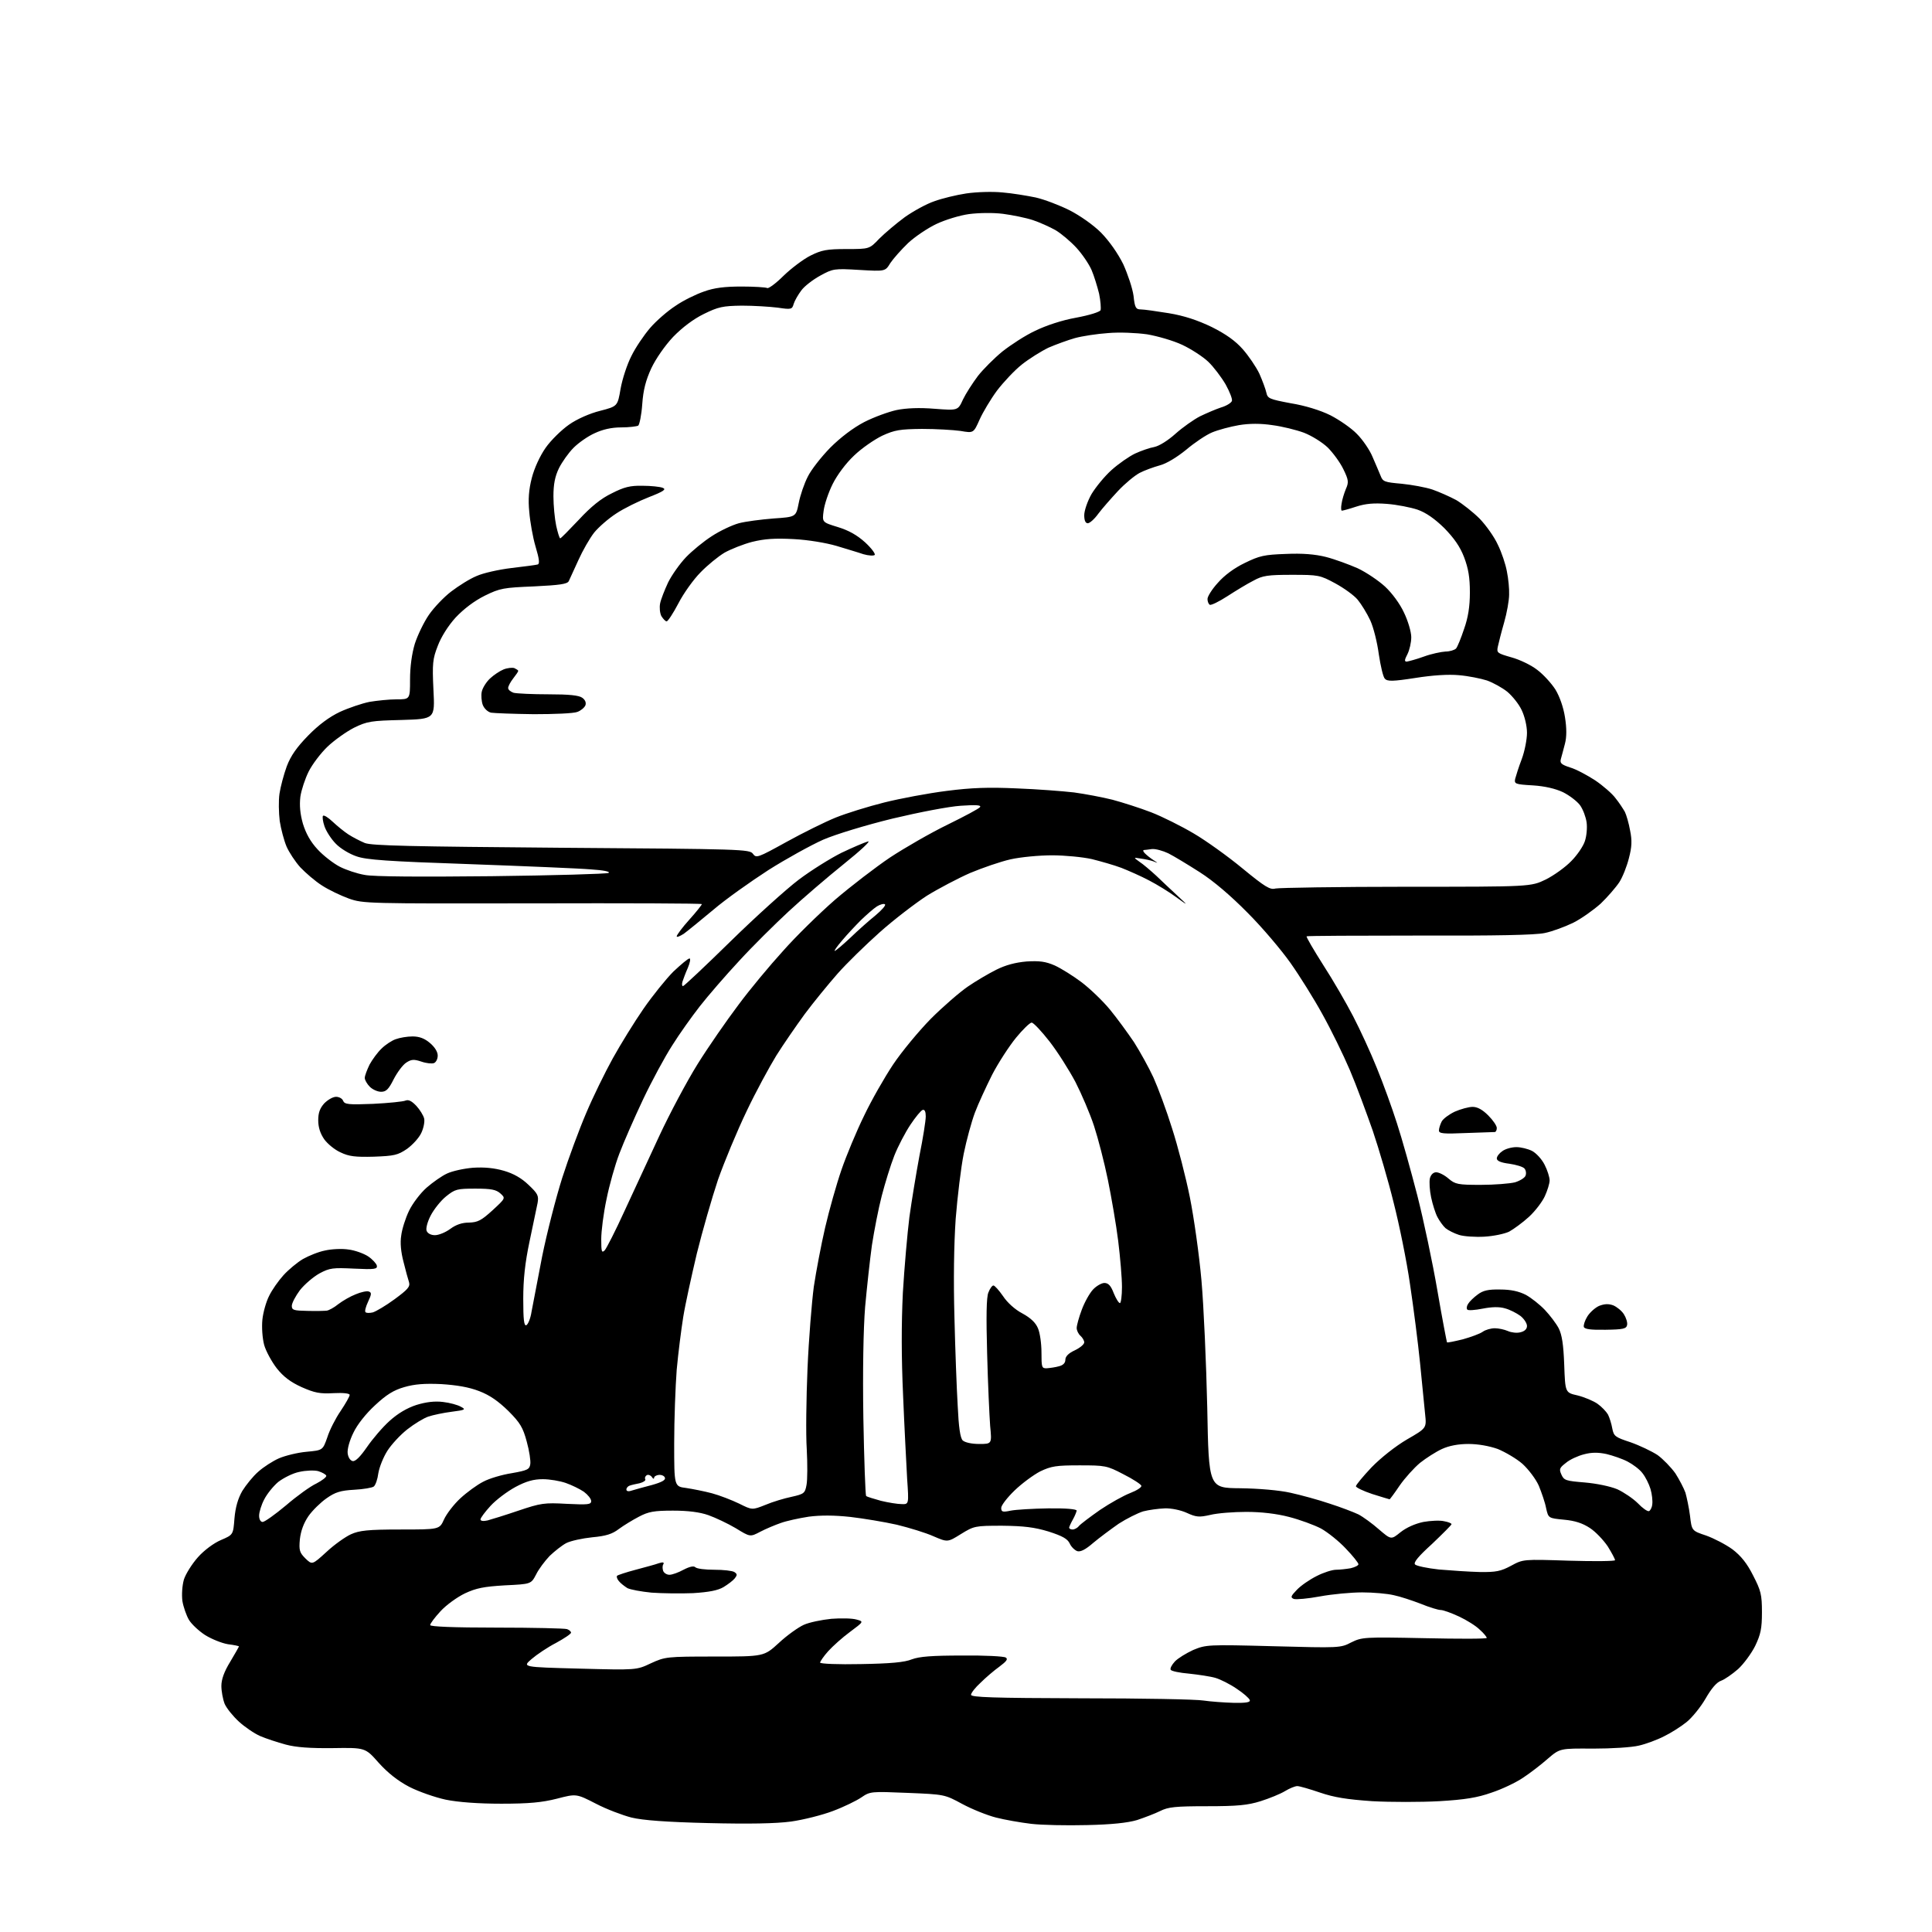 <?xml version="1.0" encoding="UTF-8" standalone="no"?>
<svg 
  version="1.1" 
  xmlns="http://www.w3.org/2000/svg" 
  xmlns:xlink="http://www.w3.org/1999/xlink" 
  xmlns:svg="http://www.w3.org/2000/svg"
  xmlns:rdf="http://www.w3.org/1999/02/22-rdf-syntax-ns#"
  xmlns:cc="http://creativecommons.org/ns#"
  xmlns:dc="http://purl.org/dc/elements/1.1/"
  viewBox="0 0 768 768"
  width="768"
  height="768"
>
<style>svg {background-color: white; }</style>"
<path stroke="none" fill="black" fill-rule="evenodd" d="M432.0,725.5C424.0,725.7 414.1,725.5 409.9,725.0C405.7,724.5 399.4,723.4 395.9,722.5C392.4,721.6 386.4,719.2 382.5,717.1C375.5,713.3 375.4,713.3 360.8,712.7C346.3,712.1 345.9,712.1 342.4,714.5C340.5,715.8 335.4,718.3 331.1,719.9C326.9,721.5 319.4,723.4 314.4,724.1C308.4,724.9 297.8,725.1 281.5,724.7C264.9,724.3 255.5,723.6 251.0,722.5C247.5,721.6 241.1,719.2 236.9,717.0C229.1,713.0 229.1,713.0 221.4,715.0C215.5,716.5 210.3,717.0 199.3,717.0C190.1,717.0 182.1,716.4 177.2,715.4C173.0,714.5 166.4,712.2 162.7,710.3C158.1,707.9 154.1,704.7 150.5,700.7C145.2,694.7 145.2,694.7 132.3,694.9C123.3,695.0 117.7,694.6 113.6,693.5C110.3,692.6 105.7,691.1 103.4,690.1C101.1,689.1 97.3,686.5 95.0,684.4C92.6,682.2 90.1,679.1 89.3,677.3C88.6,675.5 88.0,672.3 88.0,670.2C88.0,667.6 89.1,664.5 91.5,660.6C93.4,657.4 95.0,654.6 95.0,654.5C95.0,654.3 93.0,653.9 90.6,653.6C88.2,653.2 84.2,651.6 81.6,650.0C79.1,648.4 76.1,645.6 75.1,643.9C74.1,642.2 72.9,638.8 72.5,636.4C72.2,633.9 72.4,630.4 73.1,627.9C73.8,625.7 76.3,621.7 78.7,619.0C81.2,616.2 85.0,613.4 87.8,612.2C92.7,610.1 92.7,610.1 93.2,603.6C93.6,599.1 94.6,595.7 96.3,592.7C97.8,590.3 100.6,586.8 102.7,585.0C104.7,583.2 108.4,580.8 110.9,579.7C113.5,578.6 118.4,577.4 121.9,577.1C128.3,576.5 128.3,576.5 130.1,571.4C131.0,568.5 133.4,563.8 135.4,560.9C137.4,557.9 139.0,555.1 139.0,554.5C139.0,553.9 136.5,553.6 132.6,553.8C127.2,554.1 125.1,553.7 119.9,551.4C115.5,549.4 112.7,547.3 110.0,543.9C108.0,541.3 105.7,537.1 105.0,534.6C104.3,531.9 104.0,527.7 104.3,524.6C104.6,521.7 105.8,517.4 107.0,515.1C108.1,512.8 110.7,509.1 112.7,506.9C114.7,504.7 118.2,501.8 120.4,500.5C122.7,499.2 126.6,497.6 129.2,497.1C131.8,496.5 136.0,496.3 138.5,496.7C141.1,497.0 144.6,498.3 146.3,499.4C148.1,500.6 149.6,502.3 149.8,503.1C150.1,504.5 148.9,504.7 140.8,504.3C132.4,503.9 131.1,504.0 127.0,506.2C124.5,507.6 121.0,510.6 119.2,512.9C117.5,515.2 116.0,518.0 116.0,519.1C116.0,520.8 116.8,521.0 122.2,521.1C125.7,521.2 129.1,521.1 129.9,521.0C130.7,520.9 132.8,519.8 134.5,518.4C136.2,517.1 139.3,515.3 141.4,514.5C143.5,513.6 145.9,513.1 146.6,513.4C147.8,513.8 147.7,514.5 146.3,517.5C145.4,519.4 144.9,521.3 145.3,521.6C145.6,522.0 146.9,522.0 148.2,521.7C149.5,521.3 153.4,519.0 156.8,516.5C162.1,512.6 163.1,511.5 162.6,509.7C162.2,508.5 161.2,504.9 160.4,501.6C159.4,497.8 159.0,494.1 159.5,491.1C159.8,488.6 161.2,484.2 162.6,481.3C164.0,478.4 167.1,474.3 169.6,472.1C172.0,470.0 175.7,467.4 177.7,466.5C179.8,465.5 184.4,464.5 188.0,464.2C192.5,463.9 196.5,464.3 200.3,465.4C204.1,466.5 207.3,468.3 210.1,471.0C213.8,474.5 214.2,475.3 213.7,478.2C213.3,480.0 211.9,486.9 210.5,493.5C208.7,502.0 208.0,508.6 208.0,516.3C208.0,524.6 208.3,527.1 209.2,526.8C209.9,526.5 210.9,524.1 211.3,521.4C211.8,518.7 213.7,508.9 215.5,499.5C217.4,490.1 221.0,476.1 223.5,468.2C226.0,460.4 230.3,448.8 233.0,442.5C235.7,436.1 240.5,426.3 243.6,420.7C246.7,415.1 252.2,406.2 255.8,401.0C259.4,395.8 264.8,389.1 267.7,386.2C270.7,383.4 273.5,381.0 274.1,381.0C274.6,381.0 274.3,382.7 273.4,384.8C272.5,386.8 271.6,389.3 271.3,390.2C271.0,391.2 271.1,392.0 271.5,392.0C271.9,392.0 280.4,384.0 290.4,374.2C300.3,364.5 312.6,353.4 317.5,349.7C322.4,346.0 330.1,341.2 334.5,339.0C338.9,336.9 343.6,334.9 345.0,334.5C346.4,334.1 342.1,338.1 335.5,343.4C328.9,348.7 319.0,357.2 313.5,362.3C308.0,367.4 299.1,376.2 293.8,382.0C288.4,387.8 281.4,395.9 278.2,400.0C275.0,404.1 270.0,411.1 267.2,415.6C264.3,420.1 259.1,429.7 255.6,437.1C252.1,444.5 247.9,454.1 246.2,458.6C244.5,463.0 242.2,471.2 241.1,476.7C239.9,482.3 239.0,489.4 239.0,492.6C239.0,497.6 239.2,498.2 240.4,497.0C241.1,496.2 244.7,489.2 248.2,481.5C251.8,473.8 258.0,460.3 262.1,451.5C266.2,442.7 273.0,429.9 277.3,423.0C281.6,416.1 288.9,405.6 293.5,399.5C298.0,393.4 306.0,383.8 311.2,378.1C316.3,372.3 325.6,363.2 331.9,357.7C338.2,352.3 348.1,344.7 353.9,340.8C359.7,337.0 369.9,331.1 376.7,327.8C383.4,324.5 389.3,321.4 389.6,320.8C390.1,320.0 387.8,319.9 381.9,320.3C377.2,320.6 365.3,322.9 354.8,325.4C344.2,328.0 332.3,331.6 327.2,333.8C322.3,336.0 312.5,341.4 305.4,345.9C298.3,350.5 288.4,357.5 283.5,361.7C278.6,365.8 273.3,370.1 271.8,371.2C270.2,372.2 269.0,372.7 269.0,372.2C269.0,371.7 271.2,368.7 274.0,365.6C276.8,362.5 279.0,359.7 279.0,359.4C279.0,359.1 248.7,359.0 211.8,359.1C145.9,359.2 144.4,359.2 138.7,357.2C135.4,356.0 130.6,353.7 128.0,352.0C125.3,350.3 121.5,347.0 119.4,344.8C117.4,342.6 114.9,338.8 113.9,336.5C112.9,334.1 111.7,329.6 111.2,326.4C110.8,323.1 110.7,318.2 111.1,315.5C111.5,312.8 112.8,307.9 114.0,304.6C115.6,300.4 118.0,297.0 122.5,292.4C126.7,288.1 130.9,285.0 135.1,283.0C138.6,281.4 143.9,279.6 146.9,279.0C149.9,278.5 154.7,278.0 157.6,278.0C163.0,278.0 163.0,278.0 163.0,270.1C163.0,265.1 163.7,259.9 164.9,255.9C166.0,252.5 168.5,247.3 170.5,244.4C172.5,241.5 176.5,237.3 179.4,235.1C182.3,232.9 186.7,230.1 189.4,229.0C192.0,227.8 198.3,226.4 203.3,225.8C208.4,225.2 213.0,224.6 213.7,224.4C214.6,224.2 214.4,222.3 212.9,217.3C211.8,213.6 210.7,207.3 210.4,203.5C209.9,198.6 210.2,194.6 211.4,190.0C212.4,186.1 214.6,181.3 216.9,178.0C219.0,175.0 223.2,170.9 226.2,168.8C229.3,166.6 234.5,164.3 238.6,163.3C245.5,161.5 245.5,161.5 246.7,154.5C247.4,150.6 249.3,144.8 251.0,141.5C252.6,138.2 256.0,133.2 258.4,130.4C260.9,127.5 265.4,123.6 268.5,121.6C271.5,119.5 276.6,117.0 279.8,115.9C283.9,114.4 288.1,113.9 294.8,113.9C299.8,113.9 304.4,114.2 305.0,114.5C305.5,114.8 308.5,112.6 311.5,109.6C314.6,106.6 319.4,103.0 322.2,101.6C326.6,99.4 328.7,99.0 336.5,99.0C345.6,99.0 345.6,99.0 349.5,94.9C351.7,92.7 356.3,88.8 359.7,86.3C363.1,83.9 368.4,81.0 371.4,80.0C374.4,78.9 380.1,77.5 384.1,76.9C388.2,76.3 394.5,76.1 398.5,76.5C402.3,76.8 408.3,77.8 411.7,78.5C415.2,79.3 421.2,81.6 425.2,83.6C429.3,85.7 434.6,89.4 437.7,92.5C441.0,95.9 444.3,100.6 446.5,105.0C448.3,109.0 450.2,114.6 450.6,117.6C451.1,122.3 451.5,123.0 453.5,123.0C454.7,123.0 459.7,123.7 464.6,124.5C470.7,125.5 476.1,127.3 481.7,130.0C487.3,132.8 491.1,135.5 494.0,138.8C496.3,141.4 499.3,145.8 500.6,148.5C501.8,151.2 503.1,154.7 503.4,156.1C503.9,158.4 504.6,158.7 513.1,160.3C518.7,161.2 524.9,163.1 528.9,165.1C532.4,166.9 537.2,170.2 539.4,172.5C541.7,174.8 544.5,178.9 545.6,181.6C546.8,184.3 548.2,187.7 548.8,189.1C549.7,191.5 550.4,191.7 557.2,192.3C561.2,192.7 566.7,193.7 569.4,194.6C572.0,195.5 576.3,197.4 578.9,198.8C581.4,200.3 585.6,203.6 588.2,206.2C590.7,208.8 594.0,213.4 595.4,216.5C596.9,219.5 598.5,224.3 599.0,227.1C599.6,230.0 600.0,234.1 599.9,236.4C599.9,238.6 599.0,243.7 597.9,247.5C596.8,251.3 595.7,255.7 595.4,257.1C594.9,259.5 595.2,259.7 600.8,261.3C604.1,262.2 608.7,264.4 611.1,266.3C613.5,268.1 616.7,271.6 618.3,274.1C620.0,276.9 621.5,281.2 622.1,285.1C622.8,289.4 622.8,293.0 622.1,295.6C621.6,297.7 620.8,300.4 620.5,301.6C620.0,303.3 620.5,303.9 624.2,305.1C626.6,305.8 631.0,308.2 634.1,310.2C637.2,312.3 640.9,315.5 642.2,317.3C643.6,319.0 645.2,321.5 645.9,322.7C646.5,323.9 647.5,327.3 648.0,330.2C648.8,334.1 648.7,336.7 647.5,341.2C646.7,344.4 645.0,348.7 643.7,350.7C642.3,352.8 639.0,356.6 636.3,359.2C633.5,361.7 628.6,365.2 625.4,366.8C622.1,368.4 617.0,370.3 614.0,370.9C610.2,371.7 594.7,372.0 564.2,371.9C539.8,371.9 519.7,372.0 519.4,372.2C519.2,372.5 522.2,377.6 526.0,383.6C529.9,389.6 535.2,398.8 537.9,404.0C540.6,409.2 544.9,418.5 547.3,424.5C549.8,430.6 553.4,440.5 555.3,446.5C557.3,452.6 560.9,465.5 563.4,475.2C565.9,485.0 569.5,502.0 571.4,513.1C573.3,524.2 575.1,533.4 575.2,533.6C575.4,533.8 578.2,533.2 581.5,532.4C584.7,531.5 588.3,530.2 589.4,529.4C590.5,528.6 592.7,528.0 594.2,528.0C595.7,528.0 598.0,528.5 599.4,529.1C600.7,529.7 603.0,530.0 604.4,529.6C606.1,529.2 607.0,528.3 607.0,527.1C607.0,526.0 605.8,524.2 604.4,523.1C602.9,522.0 600.2,520.6 598.3,520.1C596.0,519.4 593.0,519.5 589.4,520.2C586.4,520.8 583.6,521.0 583.3,520.6C582.9,520.2 583.0,519.2 583.6,518.3C584.2,517.3 585.9,515.7 587.4,514.6C589.5,513.0 591.6,512.5 596.3,512.6C600.6,512.6 603.7,513.3 606.5,514.7C608.7,515.9 612.1,518.6 614.1,520.7C616.1,522.8 618.6,526.1 619.6,528.0C620.9,530.6 621.5,534.4 621.8,542.5C622.2,553.6 622.2,553.6 627.1,554.7C629.9,555.4 633.4,556.9 635.0,558.0C636.7,559.2 638.5,561.1 639.2,562.3C639.8,563.5 640.6,566.0 640.9,567.8C641.5,570.9 642.0,571.3 648.1,573.3C651.8,574.6 656.6,576.9 658.9,578.4C661.1,580.0 664.3,583.3 666.0,585.7C667.6,588.2 669.4,591.7 670.0,593.4C670.5,595.2 671.4,599.3 671.8,602.5C672.5,608.5 672.5,608.5 678.2,610.4C681.3,611.5 686.1,614.0 688.7,615.9C692.1,618.5 694.5,621.5 696.9,626.3C700.0,632.3 700.4,633.9 700.4,640.9C700.4,647.4 699.9,649.7 697.7,654.3C696.2,657.3 693.1,661.5 690.9,663.5C688.6,665.5 685.6,667.6 684.2,668.1C682.4,668.7 680.3,671.2 678.0,675.2C676.1,678.5 672.7,682.7 670.5,684.5C668.3,686.3 664.2,688.9 661.5,690.2C658.8,691.6 654.2,693.3 651.5,693.9C648.7,694.6 640.7,695.1 633.3,695.1C620.1,695.0 620.1,695.0 615.3,699.1C612.7,701.4 608.3,704.8 605.4,706.7C602.6,708.6 596.9,711.3 592.9,712.6C587.3,714.6 582.3,715.4 572.1,716.0C564.8,716.4 552.8,716.4 545.5,716.0C535.4,715.3 530.4,714.5 524.8,712.6C520.7,711.2 516.6,710.0 515.7,710.0C514.8,710.0 512.6,710.9 510.8,712.0C509.0,713.1 504.6,714.9 501.1,716.0C496.0,717.6 491.9,718.0 479.9,718.0C467.2,718.0 464.4,718.3 461.2,719.9C459.2,720.9 455.0,722.5 452.0,723.5C448.3,724.6 441.8,725.3 432.0,725.5zM490.3,676.9C495.4,677.0 497.1,676.7 496.8,675.8C496.6,675.1 494.2,673.0 491.6,671.3C489.0,669.5 485.2,667.6 483.2,667.0C481.2,666.4 476.4,665.7 472.7,665.3C469.0,665.0 465.7,664.3 465.4,663.8C465.0,663.3 465.8,661.8 467.0,660.5C468.2,659.2 471.5,657.2 474.3,655.9C479.4,653.8 480.0,653.7 506.2,654.4C532.4,655.1 532.9,655.1 537.1,652.9C541.4,650.8 542.1,650.7 566.2,651.2C579.9,651.5 591.0,651.5 591.0,651.1C591.0,650.7 589.8,649.2 588.2,647.8C586.7,646.3 583.0,644.0 580.0,642.6C577.0,641.2 573.7,640.0 572.7,640.0C571.7,640.0 568.1,638.9 564.7,637.5C561.3,636.2 556.5,634.6 554.0,634.1C551.5,633.5 545.9,633.0 541.5,633.0C537.1,633.0 529.6,633.7 524.7,634.6C519.9,635.5 515.2,635.9 514.3,635.6C512.9,635.0 513.1,634.5 515.5,632.0C517.1,630.3 520.6,627.9 523.4,626.5C526.1,625.1 529.6,624.0 531.1,624.0C532.5,624.0 535.2,623.7 536.9,623.4C538.6,623.0 540.0,622.3 540.0,621.8C540.0,621.3 537.8,618.5 535.0,615.6C532.3,612.7 527.8,609.1 525.1,607.6C522.4,606.2 516.7,604.1 512.4,603.0C507.4,601.7 501.4,601.0 495.4,601.0C490.3,601.0 483.9,601.5 481.1,602.2C476.7,603.2 475.5,603.1 471.8,601.4C469.4,600.3 465.6,599.5 463.0,599.6C460.5,599.7 456.7,600.2 454.4,600.8C452.2,601.5 447.8,603.7 444.7,605.7C441.7,607.8 437.1,611.2 434.6,613.3C431.5,616.0 429.5,617.0 428.2,616.6C427.2,616.2 425.8,614.9 425.2,613.5C424.3,611.7 422.4,610.6 416.8,608.8C411.2,607.1 407.0,606.6 398.4,606.5C387.6,606.5 387.2,606.6 382.0,609.8C376.7,613.1 376.7,613.1 371.1,610.7C368.0,609.3 361.4,607.3 356.5,606.1C351.6,605.0 343.2,603.6 338.0,603.0C331.5,602.3 326.2,602.3 321.5,602.9C317.6,603.5 312.6,604.6 310.4,605.4C308.1,606.2 304.5,607.7 302.2,608.9C298.2,611.0 298.2,611.0 292.5,607.5C289.3,605.6 284.4,603.3 281.6,602.3C278.2,601.1 273.6,600.5 267.5,600.5C260.0,600.5 257.8,600.9 254.0,602.9C251.5,604.2 247.9,606.4 246.0,607.8C243.4,609.8 240.9,610.6 235.4,611.1C231.5,611.5 226.9,612.5 225.1,613.4C223.4,614.3 220.5,616.6 218.5,618.5C216.6,620.5 214.1,623.8 213.1,625.9C211.1,629.7 211.1,629.7 200.7,630.2C192.3,630.7 189.3,631.3 184.8,633.4C181.7,634.9 177.4,638.0 175.1,640.5C172.8,643.0 171.0,645.4 171.0,646.0C171.0,646.6 180.1,647.0 197.4,647.0C211.9,647.0 224.5,647.3 225.4,647.6C226.3,647.9 227.0,648.6 227.0,649.0C227.0,649.5 224.3,651.3 221.0,653.1C217.7,654.8 213.4,657.7 211.3,659.5C207.6,662.7 207.6,662.7 230.3,663.3C253.0,663.9 253.0,663.9 258.7,661.2C264.4,658.6 264.9,658.5 284.1,658.5C303.7,658.5 303.7,658.5 309.6,653.1C312.8,650.1 317.3,646.9 319.5,645.9C321.7,644.9 326.6,643.9 330.5,643.5C334.4,643.2 338.8,643.3 340.5,643.8C343.4,644.6 343.4,644.6 337.9,648.7C334.9,650.9 331.0,654.4 329.2,656.4C327.4,658.4 326.0,660.5 326.0,660.9C326.0,661.4 333.3,661.7 342.2,661.5C354.0,661.3 359.6,660.8 362.5,659.6C365.5,658.5 370.4,658.1 382.5,658.1C391.3,658.0 399.1,658.4 399.8,658.9C400.8,659.5 400.1,660.4 397.3,662.5C395.2,664.0 391.8,666.9 389.8,668.9C387.7,670.8 386.0,673.0 386.0,673.7C386.0,674.7 394.6,675.0 429.8,675.1C453.8,675.1 475.8,675.5 478.5,676.0C481.2,676.4 486.6,676.8 490.3,676.9zM275.5,633.3C270.6,633.5 263.1,633.4 259.0,633.1C254.9,632.7 250.6,631.9 249.4,631.3C248.3,630.6 246.7,629.4 246.0,628.5C245.3,627.7 245.0,626.7 245.3,626.4C245.6,626.1 248.9,625.0 252.7,624.0C256.4,623.0 260.6,621.9 261.9,621.4C263.5,620.9 264.1,621.0 263.7,621.8C263.3,622.3 263.3,623.5 263.6,624.4C263.9,625.3 265.1,626.0 266.1,626.0C267.2,626.0 269.7,625.1 271.7,624.0C274.2,622.7 275.8,622.4 276.4,623.0C277.0,623.6 280.3,624.0 283.9,624.0C287.6,624.0 291.1,624.4 291.9,624.9C293.1,625.7 293.1,626.1 292.1,627.4C291.4,628.3 289.4,629.8 287.6,630.9C285.4,632.2 281.9,632.9 275.5,633.3zM588.2,624.9C594.7,625.0 596.6,624.6 600.7,622.4C605.5,619.8 605.5,619.8 623.8,620.4C633.8,620.7 642.0,620.6 642.0,620.2C642.0,619.7 640.7,617.3 639.1,614.7C637.4,612.2 634.3,608.9 632.0,607.4C629.1,605.5 626.1,604.5 621.7,604.1C615.5,603.5 615.5,603.5 614.6,599.5C614.2,597.3 612.8,593.3 611.7,590.6C610.5,587.9 607.6,584.1 605.2,581.9C602.8,579.8 598.3,577.2 595.4,576.0C592.0,574.8 587.6,574.0 583.7,574.0C579.7,574.0 576.0,574.7 573.2,576.0C570.8,577.1 566.9,579.6 564.5,581.5C562.1,583.5 558.5,587.5 556.4,590.5C554.4,593.5 552.5,596.0 552.4,596.0C552.2,596.0 549.1,595.0 545.5,593.9C541.9,592.7 539.0,591.3 539.0,590.8C539.0,590.3 541.8,586.9 545.2,583.3C548.9,579.5 554.7,574.9 559.3,572.2C567.1,567.7 567.1,567.7 566.5,562.1C566.2,559.0 565.3,549.9 564.5,541.9C563.7,533.9 561.9,519.8 560.5,510.5C559.2,501.3 556.2,486.7 554.0,478.1C551.9,469.5 548.1,456.6 545.7,449.5C543.2,442.4 539.2,431.5 536.6,425.4C534.0,419.3 529.1,409.3 525.7,403.2C522.3,397.0 516.6,387.9 513.0,382.8C509.4,377.7 501.8,368.7 496.0,362.9C489.3,356.1 482.4,350.2 476.9,346.7C472.2,343.7 466.6,340.3 464.4,339.2C462.3,338.2 459.4,337.4 458.0,337.5C456.6,337.7 455.1,337.9 454.7,337.9C454.2,338.0 454.5,338.6 455.2,339.3C455.9,340.0 457.4,341.2 458.5,341.9C460.5,343.2 460.5,343.2 458.5,342.4C457.4,342.0 455.1,341.5 453.5,341.3C450.5,340.8 450.5,340.8 453.0,342.6C454.4,343.5 457.3,346.0 459.5,348.0C461.7,350.1 465.5,353.7 468.0,356.0C472.5,360.2 472.5,360.2 467.5,356.6C464.8,354.6 459.9,351.6 456.8,350.0C453.6,348.3 448.6,346.1 445.8,345.0C442.9,343.9 437.6,342.4 434.0,341.5C430.4,340.7 423.3,340.0 418.2,340.0C413.1,340.0 405.7,340.7 401.7,341.6C397.7,342.5 390.5,345.0 385.7,347.0C380.9,349.1 373.1,353.2 368.4,356.1C363.8,359.1 355.3,365.6 349.7,370.6C344.1,375.6 336.5,383.0 332.9,387.1C329.3,391.2 323.4,398.4 319.9,403.1C316.4,407.9 311.3,415.3 308.6,419.6C305.9,424.0 300.5,433.9 296.8,441.7C293.0,449.6 287.9,461.9 285.4,469.0C283.0,476.2 279.2,489.4 277.0,498.3C274.9,507.2 272.4,518.5 271.6,523.5C270.8,528.5 269.6,537.9 269.0,544.5C268.5,551.1 268.0,564.2 268.0,573.7C268.0,590.9 268.0,590.9 272.8,591.5C275.4,591.9 280.0,592.8 283.0,593.6C286.0,594.4 290.9,596.3 293.8,597.7C299.0,600.3 299.0,600.3 304.3,598.2C307.1,597.0 311.8,595.6 314.7,595.0C319.6,593.9 320.0,593.6 320.6,590.3C321.0,588.3 321.0,581.9 320.7,576.1C320.3,570.3 320.5,555.8 321.0,544.0C321.5,532.2 322.7,517.6 323.5,511.5C324.4,505.5 326.4,494.9 328.0,488.0C329.6,481.1 332.5,470.8 334.5,465.0C336.5,459.2 340.5,449.6 343.5,443.5C346.4,437.4 351.6,428.3 355.0,423.2C358.4,418.1 365.2,409.9 370.0,405.0C374.9,400.1 381.5,394.4 384.7,392.2C387.9,390.0 393.0,387.0 396.0,385.5C399.8,383.6 403.6,382.6 408.1,382.2C413.3,381.9 415.6,382.2 419.3,383.8C421.9,385.0 426.7,388.0 430.0,390.5C433.4,393.1 438.4,397.9 441.2,401.3C444.0,404.7 448.3,410.6 450.8,414.3C453.2,418.1 456.7,424.4 458.5,428.3C460.3,432.3 463.7,441.4 465.9,448.5C468.2,455.6 471.4,468.0 473.0,476.0C474.6,484.0 476.7,498.8 477.6,509.0C478.5,519.2 479.5,541.9 479.9,559.5C480.5,591.5 480.5,591.5 493.0,591.6C500.4,591.7 508.6,592.4 513.0,593.4C517.1,594.3 524.1,596.2 528.5,597.7C532.9,599.1 538.1,601.1 540.0,602.0C541.9,603.0 545.6,605.7 548.2,608.0C553.0,612.1 553.0,612.1 556.7,609.1C559.1,607.2 562.5,605.7 565.8,605.0C568.6,604.5 572.4,604.3 574.0,604.7C575.7,605.0 577.0,605.5 577.0,605.9C577.0,606.2 573.5,609.7 569.3,613.7C563.8,618.7 561.8,621.1 562.5,621.9C563.1,622.5 567.4,623.4 572.0,623.9C576.7,624.3 584.0,624.8 588.2,624.9zM129.8,616.9C132.9,614.0 137.3,610.9 139.5,609.9C142.8,608.4 146.2,608.0 159.1,608.0C174.7,608.0 174.7,608.0 176.5,604.0C177.5,601.8 180.4,598.0 183.0,595.6C185.6,593.2 189.7,590.2 192.1,589.0C194.5,587.7 199.6,586.2 203.5,585.6C209.7,584.5 210.5,584.1 210.8,582.0C211.0,580.7 210.4,576.7 209.4,573.1C207.9,567.5 206.8,565.6 202.1,560.9C198.1,557.0 194.7,554.6 190.5,553.0C186.4,551.4 181.6,550.6 175.4,550.2C168.8,549.9 164.8,550.2 160.7,551.4C156.5,552.6 153.6,554.4 149.1,558.6C145.5,561.9 142.0,566.3 140.5,569.5C139.0,572.5 138.0,576.0 138.2,577.7C138.4,579.3 139.2,580.6 140.2,580.8C141.3,581.0 143.2,579.1 145.9,575.2C148.1,572.0 152.1,567.3 154.9,564.8C158.1,561.9 161.8,559.7 165.5,558.5C169.4,557.3 172.8,556.9 176.1,557.3C178.8,557.6 182.0,558.5 183.2,559.2C185.3,560.3 185.0,560.5 179.5,561.2C176.3,561.6 172.1,562.5 170.3,563.1C168.5,563.7 164.7,566.0 161.9,568.2C159.1,570.4 155.6,574.2 154.0,576.7C152.4,579.2 150.8,583.2 150.4,585.6C150.1,588.0 149.3,590.3 148.6,590.9C148.0,591.4 144.5,592.0 140.8,592.2C135.3,592.5 133.2,593.2 129.8,595.6C127.5,597.2 124.2,600.4 122.6,602.7C120.7,605.5 119.6,608.5 119.2,611.9C118.8,616.3 119.1,617.2 121.4,619.5C124.1,622.1 124.1,622.1 129.8,616.9zM426.4,608.0C427.1,608.0 428.3,607.4 428.9,606.6C429.6,605.8 433.3,603.0 437.3,600.2C441.3,597.5 446.7,594.5 449.3,593.5C451.9,592.5 453.9,591.2 453.7,590.6C453.5,590.0 450.3,587.9 446.5,586.0C440.0,582.6 439.3,582.5 429.1,582.5C419.9,582.5 417.9,582.8 413.5,584.9C410.8,586.3 406.2,589.7 403.3,592.5C400.4,595.3 398.0,598.4 398.0,599.4C398.0,601.0 398.5,601.2 401.8,600.5C403.8,600.1 410.6,599.7 416.7,599.6C423.7,599.5 428.0,599.9 428.0,600.5C427.9,601.0 427.3,602.6 426.5,604.0C425.7,605.4 425.1,606.8 425.0,607.2C425.0,607.7 425.6,608.0 426.4,608.0zM104.4,605.0C105.2,605.0 109.4,602.0 113.7,598.4C118.0,594.7 123.4,590.8 125.8,589.7C128.1,588.5 129.9,587.1 129.7,586.6C129.5,586.1 128.1,585.3 126.5,584.8C125.0,584.4 121.6,584.5 119.0,585.1C116.4,585.6 112.7,587.5 110.6,589.1C108.6,590.8 106.1,593.9 105.0,596.1C103.9,598.2 103.0,601.1 103.0,602.5C103.0,604.0 103.6,605.0 104.4,605.0zM193.8,604.4C195.3,604.0 200.8,602.3 206.1,600.5C215.0,597.5 216.4,597.3 225.3,597.8C233.7,598.2 235.0,598.1 235.0,596.7C235.0,595.8 233.7,594.2 232.1,593.0C230.5,591.9 227.2,590.3 224.9,589.5C222.6,588.7 218.5,588.0 215.8,588.0C212.1,588.0 209.2,588.8 204.9,591.1C201.6,592.9 197.2,596.2 195.0,598.6C192.8,601.0 191.0,603.4 191.0,604.0C191.0,604.6 192.1,604.8 193.8,604.4zM655.5,600.7C656.0,600.5 656.7,599.3 656.8,598.0C657.0,596.7 656.7,593.9 656.1,591.9C655.5,589.9 654.1,587.1 652.9,585.6C651.8,584.1 649.1,582.1 647.0,581.0C644.9,579.9 641.1,578.6 638.6,578.0C635.3,577.3 632.7,577.3 629.7,578.1C627.3,578.7 624.0,580.2 622.5,581.5C619.9,583.5 619.7,584.0 620.7,586.2C621.7,588.5 622.6,588.7 629.9,589.3C634.6,589.7 640.0,590.8 642.9,592.0C645.5,593.2 649.2,595.7 651.1,597.6C652.9,599.5 654.9,600.9 655.5,600.7zM358.4,597.9C361.3,598.0 361.3,598.0 360.6,587.8C360.3,582.1 359.5,567.3 359.0,554.9C358.3,539.5 358.3,526.4 358.9,513.9C359.5,503.8 360.7,490.2 361.5,483.8C362.4,477.3 364.2,466.4 365.5,459.4C366.9,452.5 368.0,445.5 368.0,443.8C368.0,441.9 367.6,441.0 366.8,441.2C366.1,441.4 363.9,444.1 361.9,447.1C359.9,450.1 357.0,455.6 355.5,459.4C354.0,463.2 351.8,470.4 350.5,475.4C349.2,480.4 347.5,489.2 346.6,495.0C345.8,500.8 344.6,511.8 343.9,519.5C343.2,528.3 342.9,544.8 343.2,563.8C343.5,580.4 344.0,594.3 344.3,594.7C344.7,595.0 347.3,595.8 350.2,596.6C353.1,597.3 356.8,597.9 358.4,597.9zM251.2,592.5C252.5,592.1 256.1,591.1 259.2,590.3C263.1,589.2 264.7,588.3 264.3,587.4C264.1,586.7 263.0,586.2 261.9,586.3C260.9,586.4 260.0,586.9 260.0,587.5C260.0,588.0 259.6,587.9 259.1,587.1C258.6,586.4 257.7,586.1 257.1,586.4C256.5,586.8 256.2,587.5 256.5,588.0C256.8,588.5 255.8,589.2 254.3,589.6C252.8,589.9 250.9,590.3 250.2,590.6C249.6,590.8 249.0,591.5 249.0,592.1C249.0,592.8 249.8,593.0 251.2,592.5zM389.2,574.0C394.3,574.0 394.3,574.0 393.6,566.8C393.3,562.8 392.7,549.8 392.4,538.0C392.0,523.5 392.1,515.6 392.9,513.8C393.5,512.2 394.4,511.0 394.9,511.0C395.4,511.0 397.1,512.9 398.7,515.2C400.4,517.8 403.5,520.6 406.4,522.1C409.7,523.9 411.7,525.8 412.6,528.0C413.4,529.8 414.0,534.1 414.0,537.6C414.0,543.6 414.1,544.0 416.2,543.9C417.5,543.8 419.6,543.5 421.0,543.1C422.6,542.7 423.5,541.8 423.5,540.5C423.5,539.2 424.8,537.9 427.2,536.8C429.3,535.8 431.0,534.4 431.0,533.6C431.0,532.9 430.3,531.7 429.5,531.0C428.7,530.3 428.0,528.9 428.0,527.9C428.0,526.9 428.9,523.6 430.0,520.7C431.1,517.7 433.1,514.1 434.5,512.6C435.8,511.2 437.9,510.0 439.0,510.0C440.6,510.0 441.6,511.1 442.7,514.0C443.6,516.2 444.7,518.0 445.2,518.0C445.6,518.0 446.0,515.1 446.0,511.6C446.0,508.0 445.3,499.8 444.5,493.3C443.7,486.8 441.8,475.9 440.4,469.0C439.0,462.1 436.5,452.5 434.9,447.6C433.3,442.7 429.9,434.8 427.5,430.1C425.0,425.4 420.4,418.1 417.2,414.0C414.0,409.9 410.8,406.5 410.1,406.5C409.4,406.5 406.6,409.2 403.9,412.5C401.2,415.8 396.9,422.4 394.4,427.2C392.0,432.0 388.8,438.9 387.5,442.4C386.2,445.9 384.2,453.2 383.1,458.6C382.0,464.1 380.6,475.7 379.9,484.5C379.2,494.8 379.0,508.8 379.4,523.5C379.7,536.2 380.3,552.1 380.7,558.8C381.1,567.4 381.7,571.6 382.7,572.6C383.6,573.4 386.2,574.0 389.2,574.0zM638.3,528.6C632.5,528.7 630.0,528.4 629.6,527.5C629.4,526.8 630.0,524.9 631.0,523.3C632.0,521.7 634.1,519.8 635.7,519.1C637.8,518.3 639.4,518.2 641.3,518.9C642.7,519.5 644.6,521.0 645.5,522.4C646.4,523.8 647.0,525.7 646.8,526.7C646.5,528.2 645.3,528.5 638.3,528.6zM590.0,491.6C586.4,491.8 581.9,491.5 580.0,490.9C578.1,490.3 575.7,489.1 574.6,488.2C573.6,487.3 572.2,485.3 571.4,483.8C570.6,482.3 569.5,478.8 568.9,476.0C568.3,473.2 568.1,469.8 568.4,468.4C568.8,466.9 569.8,466.0 570.9,466.0C572.0,466.0 574.2,467.1 575.8,468.5C578.5,470.8 579.6,471.0 588.6,471.0C594.1,471.0 600.1,470.5 602.2,470.0C604.2,469.4 606.1,468.2 606.4,467.4C606.8,466.5 606.6,465.2 606.0,464.5C605.4,463.8 602.7,463.0 600.0,462.6C596.7,462.2 595.0,461.5 595.0,460.5C595.0,459.7 596.0,458.4 597.2,457.6C598.4,456.7 600.9,456.0 602.8,456.0C604.6,456.0 607.4,456.7 609.0,457.5C610.7,458.4 612.9,460.8 614.0,463.0C615.1,465.1 616.0,468.0 616.0,469.2C616.0,470.5 615.1,473.3 614.1,475.5C613.1,477.7 610.3,481.4 607.8,483.7C605.3,486.0 601.7,488.6 599.9,489.6C598.0,490.5 593.6,491.4 590.0,491.6zM172.9,491.0C174.4,491.0 177.1,489.9 179.0,488.5C181.3,486.8 183.7,486.0 186.4,486.0C189.9,485.9 191.3,485.2 195.8,481.1C201.0,476.3 201.0,476.3 198.9,474.4C197.2,472.9 195.3,472.5 189.0,472.5C181.7,472.5 180.9,472.7 177.3,475.6C175.2,477.3 172.5,480.7 171.2,483.2C169.9,485.7 169.2,488.4 169.6,489.3C170.0,490.3 171.3,491.0 172.9,491.0zM148.6,459.8C141.3,460.0 138.7,459.7 135.4,458.1C133.1,457.1 130.2,454.7 128.9,452.9C127.3,450.6 126.5,448.1 126.5,445.3C126.5,442.3 127.2,440.5 128.9,438.6C130.3,437.2 132.3,436.0 133.6,436.0C134.8,436.0 136.1,436.7 136.4,437.6C137.0,439.0 138.5,439.2 148.3,438.8C154.4,438.5 160.3,437.9 161.2,437.5C162.4,437.0 163.7,437.7 165.5,439.6C166.9,441.1 168.3,443.4 168.6,444.6C168.9,445.8 168.4,448.4 167.5,450.3C166.6,452.3 164.0,455.1 161.8,456.7C158.1,459.2 156.7,459.5 148.6,459.8zM582.7,450.4C573.7,450.8 572.0,450.6 572.0,449.4C572.0,448.5 572.5,447.0 573.1,445.8C573.7,444.7 576.0,443.0 578.3,441.9C580.6,440.9 583.8,440.0 585.4,440.0C587.3,440.0 589.3,441.1 591.6,443.4C593.5,445.3 595.0,447.5 595.0,448.4C595.0,449.3 594.6,450.0 594.2,450.0C593.7,450.0 588.5,450.2 582.7,450.4zM151.5,434.0C150.1,434.0 148.1,433.1 147.0,432.0C145.9,430.9 145.0,429.3 145.0,428.5C145.0,427.6 145.9,425.3 146.9,423.2C148.0,421.2 150.1,418.3 151.7,416.8C153.2,415.3 155.8,413.6 157.3,413.1C158.9,412.5 161.9,412.0 164.0,412.0C166.7,412.0 168.8,412.8 170.9,414.6C172.8,416.2 174.0,418.1 174.0,419.6C174.0,421.0 173.3,422.3 172.5,422.6C171.7,422.9 169.5,422.7 167.5,422.0C164.5,421.0 163.5,421.1 161.5,422.4C160.1,423.3 157.9,426.3 156.5,429.0C154.5,433.0 153.5,434.0 151.5,434.0zM331.8,378.0C332.2,378.0 335.0,375.6 338.0,372.8C341.0,369.9 345.5,365.9 348.0,363.9C350.5,361.8 352.2,359.9 351.8,359.5C351.4,359.1 349.9,359.5 348.6,360.3C347.2,361.2 344.4,363.7 342.3,365.7C340.2,367.8 336.8,371.4 334.8,373.8C332.8,376.1 331.5,378.0 331.8,378.0zM507.0,353.2C508.4,352.9 531.8,352.5 559.0,352.5C608.5,352.5 608.5,352.5 614.5,349.6C617.7,348.0 622.3,344.7 624.6,342.3C627.0,339.9 629.4,336.3 630.0,334.4C630.7,332.4 631.0,329.0 630.7,326.9C630.4,324.8 629.3,321.8 628.1,320.1C626.9,318.5 623.9,316.2 621.3,314.9C618.3,313.5 614.1,312.5 609.3,312.2C602.3,311.8 601.9,311.6 602.3,309.6C602.6,308.5 603.7,304.9 604.9,301.8C606.1,298.6 607.0,293.9 607.0,291.3C607.0,288.6 606.1,284.8 604.9,282.3C603.8,279.9 601.2,276.7 599.2,275.0C597.2,273.4 593.6,271.4 591.1,270.5C588.6,269.7 583.6,268.7 580.0,268.4C575.8,268.0 569.5,268.4 562.6,269.5C553.6,270.9 551.5,270.9 550.5,269.8C549.8,269.1 548.8,264.7 548.1,260.1C547.5,255.5 546.0,249.4 544.7,246.6C543.4,243.8 541.1,240.1 539.7,238.4C538.3,236.7 534.3,233.8 530.8,231.9C524.7,228.6 524.1,228.5 513.5,228.5C504.0,228.5 501.9,228.8 498.3,230.8C495.9,232.0 491.3,234.8 487.9,237.0C484.5,239.2 481.4,240.7 480.9,240.4C480.4,240.1 480.0,239.1 480.0,238.1C480.0,237.1 481.8,234.2 484.1,231.7C486.6,228.8 490.6,225.8 494.8,223.8C500.7,220.9 502.6,220.5 511.1,220.2C517.7,219.9 522.7,220.3 527.1,221.4C530.6,222.3 536.3,224.4 539.7,225.9C543.1,227.5 548.0,230.8 550.6,233.2C553.3,235.7 556.5,240.0 558.1,243.5C559.7,246.8 561.0,251.2 561.0,253.3C561.0,255.4 560.3,258.4 559.5,260.0C558.3,262.3 558.2,263.0 559.2,263.0C559.9,262.9 563.0,262.1 566.0,261.0C569.0,259.9 572.9,259.1 574.6,259.0C576.3,259.0 578.2,258.4 578.8,257.8C579.4,257.1 580.8,253.6 582.0,250.0C583.6,245.5 584.3,241.1 584.3,235.5C584.3,229.5 583.7,226.0 582.0,221.5C580.4,217.3 578.0,213.9 574.1,209.9C570.3,206.2 566.9,203.8 563.5,202.6C560.8,201.7 555.3,200.6 551.3,200.3C546.1,199.9 542.8,200.2 539.1,201.4C536.4,202.3 533.8,203.0 533.4,203.0C533.1,203.0 533.0,201.8 533.3,200.2C533.5,198.7 534.3,196.1 535.0,194.4C536.2,191.7 536.1,190.8 534.0,186.5C532.7,183.8 529.9,180.0 527.8,177.9C525.6,175.8 521.4,173.2 518.3,172.0C515.3,170.9 509.7,169.5 505.8,169.0C501.2,168.3 496.7,168.3 492.5,169.0C489.0,169.6 484.2,170.9 481.8,171.9C479.4,172.9 474.8,176.0 471.5,178.8C467.8,181.8 463.7,184.3 461.0,185.0C458.5,185.7 454.9,187.0 453.0,188.0C451.1,189.0 447.2,192.2 444.4,195.2C441.7,198.1 438.1,202.2 436.6,204.2C435.1,206.3 433.2,208.0 432.4,208.0C431.5,208.0 431.0,206.9 431.0,204.8C431.0,203.0 432.3,199.2 433.9,196.4C435.6,193.6 439.1,189.3 441.9,186.8C444.7,184.3 448.9,181.4 451.2,180.3C453.6,179.2 457.0,178.0 458.8,177.7C460.8,177.3 464.3,175.1 467.3,172.4C470.1,169.9 474.5,166.8 477.0,165.5C479.5,164.3 483.2,162.7 485.3,162.0C487.4,161.4 489.4,160.2 489.7,159.4C490.0,158.7 488.8,155.7 487.2,152.8C485.5,149.9 482.4,145.8 480.3,143.8C478.2,141.8 473.6,138.8 470.0,137.1C466.4,135.4 460.1,133.6 456.0,132.9C451.7,132.3 445.0,132.0 440.5,132.4C436.1,132.7 430.2,133.6 427.3,134.4C424.5,135.2 419.8,136.9 416.8,138.2C413.9,139.6 409.1,142.6 406.2,144.9C403.3,147.2 398.9,151.9 396.3,155.3C393.8,158.7 390.7,163.9 389.4,166.8C387.0,172.2 387.0,172.2 381.8,171.3C378.9,170.9 372.0,170.5 366.5,170.5C357.8,170.6 355.7,170.9 350.7,173.2C347.6,174.7 342.5,178.2 339.5,181.1C336.2,184.2 332.8,188.8 331.0,192.4C329.3,195.8 327.7,200.6 327.4,203.1C326.8,207.6 326.8,207.6 333.0,209.5C337.3,210.8 340.7,212.7 343.9,215.6C346.4,217.9 348.1,220.2 347.7,220.6C347.3,221.0 345.3,220.9 343.2,220.3C341.2,219.6 336.4,218.2 332.5,217.0C328.4,215.8 321.3,214.6 315.5,214.3C307.9,213.9 303.9,214.2 299.0,215.4C295.5,216.3 290.5,218.3 288.0,219.7C285.5,221.2 281.2,224.7 278.5,227.5C275.7,230.3 271.7,235.9 269.7,239.8C267.6,243.8 265.5,247.0 265.0,247.0C264.5,247.0 263.6,246.0 262.9,244.9C262.3,243.7 262.1,241.5 262.4,239.9C262.7,238.3 264.2,234.5 265.6,231.5C267.1,228.5 270.3,224.0 272.7,221.5C275.1,219.0 279.7,215.2 283.0,213.1C286.2,211.0 291.1,208.7 293.7,208.0C296.3,207.3 302.5,206.5 307.5,206.1C316.4,205.5 316.4,205.5 317.5,200.0C318.1,196.9 319.7,192.2 321.1,189.5C322.4,186.8 326.4,181.7 330.0,178.0C334.1,173.9 339.1,170.1 343.5,167.8C347.4,165.8 353.2,163.7 356.4,163.0C360.3,162.2 365.6,162.0 371.6,162.5C380.8,163.2 380.8,163.2 382.8,158.8C383.9,156.5 386.6,152.3 388.7,149.5C390.8,146.8 395.2,142.4 398.5,139.7C401.8,137.1 407.6,133.3 411.5,131.5C415.8,129.4 422.1,127.3 427.7,126.3C433.1,125.3 437.2,124.0 437.5,123.3C437.7,122.5 437.5,119.6 436.9,116.7C436.2,113.9 434.9,109.6 433.9,107.3C432.9,105.0 430.2,101.0 427.9,98.5C425.5,95.9 421.8,92.8 419.6,91.5C417.3,90.2 413.3,88.4 410.6,87.5C407.9,86.6 402.5,85.5 398.7,85.0C394.7,84.5 389.1,84.6 385.2,85.1C381.5,85.6 375.7,87.4 372.3,89.0C368.9,90.6 363.8,94.0 361.0,96.6C358.3,99.2 355.1,102.8 353.9,104.6C351.9,107.9 351.9,107.9 341.6,107.3C331.6,106.7 331.1,106.8 326.0,109.6C323.1,111.2 319.7,113.8 318.5,115.5C317.3,117.1 315.9,119.5 315.5,120.8C314.9,123.0 314.5,123.1 309.2,122.3C306.0,121.9 299.6,121.5 294.9,121.5C287.3,121.6 285.5,122.0 279.8,124.8C275.7,126.8 271.3,130.1 267.6,133.9C264.3,137.4 260.7,142.6 258.9,146.4C256.7,151.2 255.7,155.0 255.3,160.7C255.0,165.0 254.2,168.8 253.7,169.2C253.1,169.5 250.1,169.9 246.9,169.9C243.1,169.9 239.6,170.7 236.4,172.2C233.7,173.4 230.0,176.0 228.0,178.0C226.0,180.0 223.4,183.7 222.2,186.1C220.6,189.4 220.0,192.5 220.0,197.3C220.0,200.9 220.5,206.2 221.1,209.0C221.7,211.7 222.4,214.0 222.7,214.0C223.0,214.0 226.3,210.6 230.1,206.6C234.9,201.4 239.0,198.1 243.2,196.1C248.1,193.6 250.5,193.0 255.4,193.1C258.8,193.1 262.4,193.5 263.4,193.9C265.0,194.5 263.9,195.3 258.0,197.6C253.9,199.2 248.0,202.1 245.0,204.1C241.9,206.1 238.0,209.5 236.2,211.7C234.4,214.0 231.6,218.9 229.9,222.7C228.2,226.4 226.5,230.2 226.1,231.0C225.5,232.2 222.4,232.6 212.3,233.1C200.2,233.6 198.8,233.8 192.7,236.8C188.5,238.9 184.4,242.0 181.1,245.5C178.1,248.8 175.3,253.3 174.0,256.8C172.0,261.9 171.8,263.8 172.3,274.2C172.9,285.8 172.9,285.8 159.7,286.2C147.6,286.5 146.0,286.7 140.7,289.3C137.6,290.9 132.8,294.3 130.1,296.9C127.4,299.5 124.1,303.9 122.7,306.7C121.3,309.5 119.8,314.0 119.4,316.7C119.0,320.2 119.3,323.5 120.4,327.4C121.6,331.3 123.4,334.6 126.3,337.7C128.5,340.1 132.5,343.2 135.0,344.5C137.5,345.8 142.0,347.3 145.0,347.8C148.5,348.5 167.1,348.6 195.5,348.3C220.2,348.0 241.1,347.4 241.9,347.0C242.8,346.5 239.8,345.9 234.9,345.6C230.3,345.2 208.5,344.3 186.5,343.5C154.1,342.4 145.6,341.8 141.7,340.4C139.0,339.5 135.3,337.3 133.5,335.4C131.7,333.6 129.7,330.5 129.0,328.5C128.3,326.5 128.1,324.6 128.4,324.3C128.8,323.9 130.5,325.0 132.3,326.7C134.0,328.3 136.8,330.6 138.5,331.7C140.2,332.8 143.1,334.3 145.0,335.1C147.8,336.2 163.4,336.5 223.2,337.0C295.2,337.5 298.0,337.6 299.3,339.4C300.6,341.2 301.2,341.0 312.6,334.7C319.1,331.1 328.0,326.7 332.2,325.0C336.4,323.3 345.1,320.6 351.5,319.0C357.9,317.4 369.1,315.3 376.3,314.4C386.3,313.1 393.1,312.9 404.2,313.4C412.3,313.7 422.5,314.5 426.9,315.0C431.3,315.6 438.2,316.9 442.2,317.9C446.3,319.0 453.2,321.2 457.6,322.9C462.0,324.6 469.6,328.4 474.5,331.3C479.3,334.1 488.1,340.4 493.9,345.2C502.9,352.6 504.9,353.8 507.0,353.2zM212.2,283.9C204.1,283.8 196.5,283.5 195.2,283.3C193.9,283.0 192.5,281.7 191.9,280.2C191.4,278.8 191.2,276.4 191.5,275.0C191.8,273.5 193.3,271.1 194.8,269.7C196.3,268.3 198.7,266.7 200.2,266.1C201.7,265.5 203.7,265.3 204.5,265.6C205.3,266.0 206.0,266.4 206.0,266.7C206.0,267.0 205.1,268.3 204.0,269.7C202.9,271.1 202.0,272.8 202.0,273.5C202.0,274.2 203.0,275.0 204.2,275.4C205.5,275.7 211.7,276.0 218.1,276.0C226.2,276.0 230.2,276.4 231.5,277.4C232.6,278.2 233.1,279.3 232.7,280.4C232.3,281.3 230.9,282.5 229.5,283.0C228.0,283.6 220.3,283.9 212.2,283.9z" />

</svg>